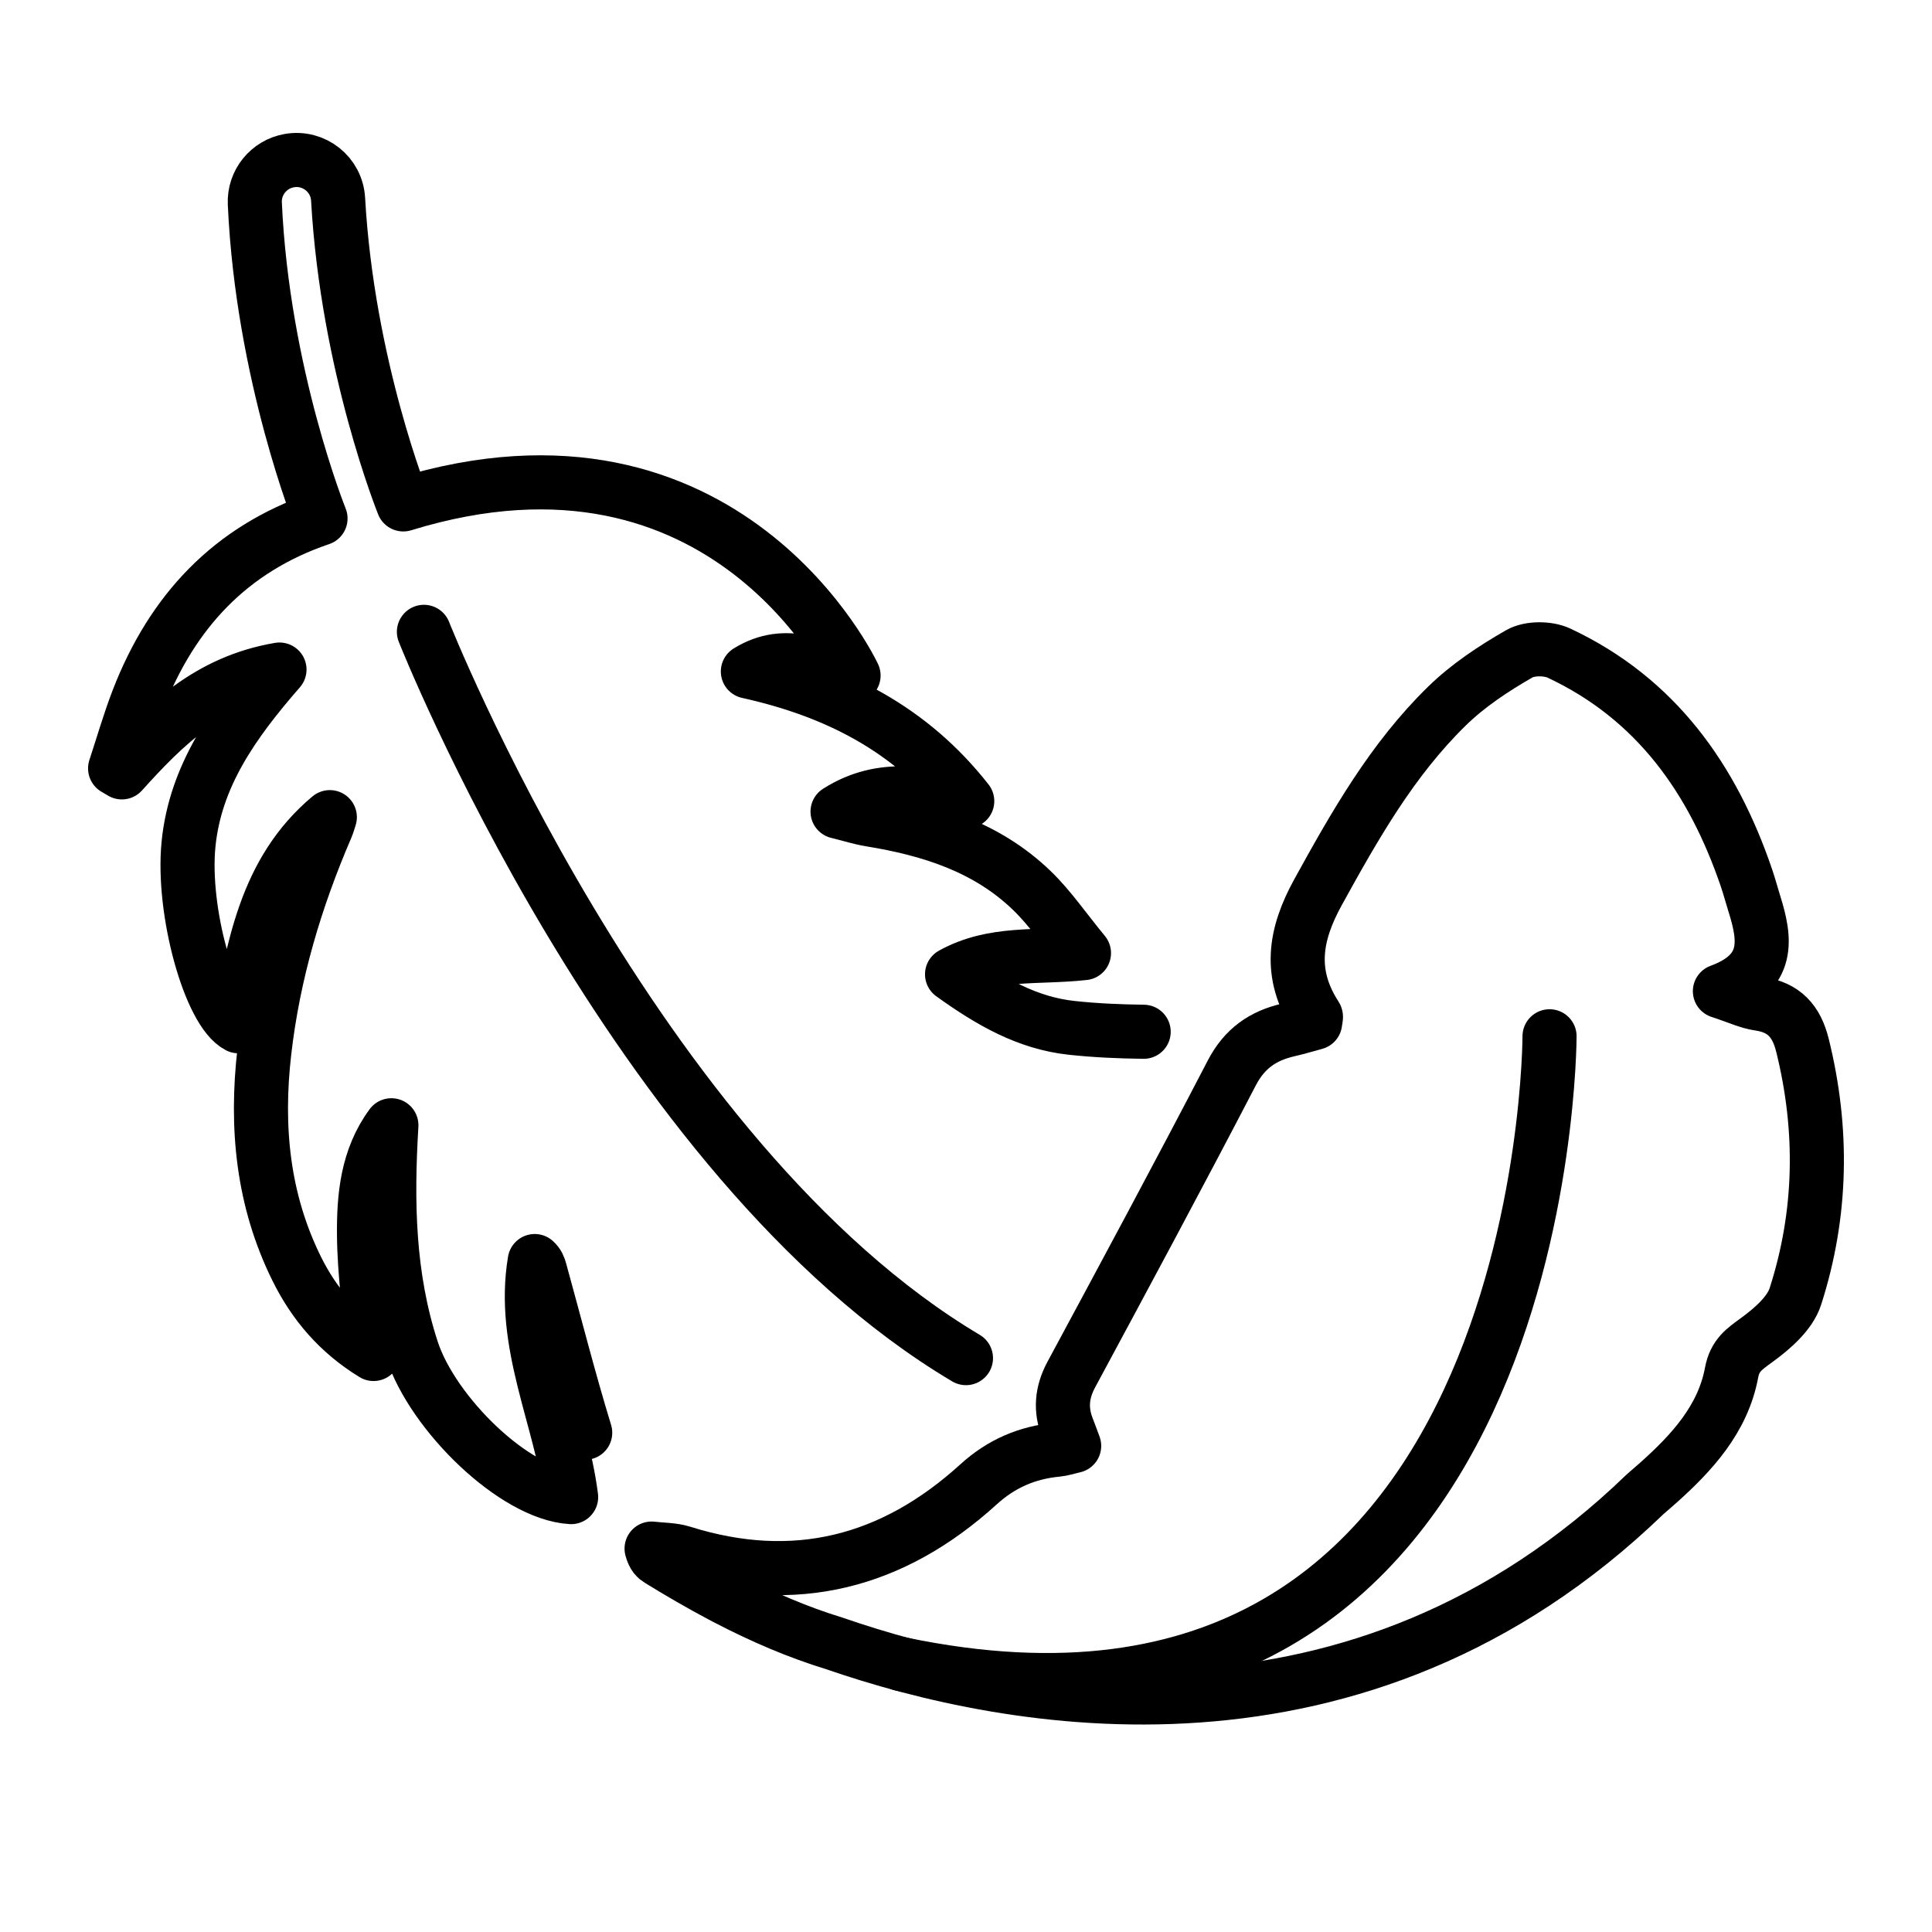 <?xml version="1.0" encoding="UTF-8"?>
<svg id="Layer_2" data-name="Layer 2" xmlns="http://www.w3.org/2000/svg" viewBox="0 0 500 500">
  <defs>
    <style>
      .cls-1 {
        fill: none;
        stroke: #000;
        stroke-linecap: round;
        stroke-linejoin: round;
        stroke-width: 14px;
      }
    </style>
  </defs>
  <g>
    <path class="cls-1" d="M295.98,267.02c-6.22-.08-12.45-.34-18.63-1.01-11.44-1.23-21.02-6.72-30.96-13.86,10.82-5.95,21.87-4.14,34.14-5.49-5.11-6.21-8.81-11.68-13.46-16.17-11.63-11.25-26.37-15.88-41.95-18.4-2.34-.38-4.62-1.12-8.36-2.05,11.95-7.57,22.81-4.11,33.56-2.71-14.5-18.49-33.64-28.42-56.77-33.55,10.12-6.23,18.39-.81,27.35,1.05,0,0-32.66-70.1-116.53-44.29,0,0-14.44-35.79-16.87-78.97-.36-6.42-6.23-11.09-12.57-10.01h0c-5.36.91-9.23,5.67-8.98,11.1,1.99,44.31,17,81.52,17,81.52-23.39,7.94-38.4,24.18-47.17,46.73-2.28,5.87-4.01,11.96-5.99,17.95l1.75,1.03c10.9-12.08,22.24-23.46,40.79-26.61-12.09,13.86-21.79,27.66-23.54,45.18-1.72,17.21,5.53,43.35,12.9,47.13,3.95-19.73,6.75-39.93,23.67-54.11-.29.86-.51,1.75-.87,2.59-8.03,18.63-13.76,37.86-16.08,58.12-2.25,19.57-.41,38.43,8.41,56.22,4.42,8.91,10.66,16.37,19.86,22-.93-10.81-2.38-20.77-2.47-30.73-.09-9.89.79-19.9,7.08-28.46-1.18,19.73-.89,39.07,5.33,58.14,5.4,16.57,26.6,37.23,41.19,38.09-2.62-20.46-13.01-39.73-9.42-61.09.82.73,1.13,1.56,1.36,2.41,3.88,14.02,7.45,28.12,11.7,42.02"/>
    <path class="cls-1" d="M466.47,270.5c-1.55-6.24-4.76-9.81-11.21-10.74-2.79-.4-5.46-1.7-10.15-3.24,13.12-4.83,11.78-13.49,8.92-22.62-.7-2.22-1.29-4.48-2.04-6.68-8.72-25.61-23.38-46.39-48.52-58.19-2.85-1.34-7.6-1.35-10.25.16-6.67,3.82-13.3,8.2-18.77,13.56-14.17,13.84-23.83,30.88-33.34,48.14-6.15,11.15-7.62,21.25-.59,32.1.15.24-.06.72-.17,1.7-2.16.58-4.52,1.3-6.93,1.85-6.57,1.51-11.34,4.8-14.63,11.13-13.59,26.15-27.56,52.1-41.53,78.05-2.51,4.66-2.88,9.15-.96,13.96.54,1.36,1.02,2.73,1.69,4.52-1.86.43-3.11.86-4.4.98-7.8.73-14.48,3.63-20.36,8.98-22.19,20.18-47.6,26.76-76.63,17.65-2.52-.79-5.3-.72-7.97-1.04.51,1.91,1.23,2.48,2,2.95,5.3,3.26,10.65,6.37,16.11,9.26h0s.33.18.96.51c.23.12.52.27.84.43,8.81,4.56,17.89,8.49,27.41,11.4,45.45,15.74,135.59,33.07,209.79-38.6,1.12-.95,2.23-1.92,3.33-2.9,8.74-7.8,16.81-16.53,19.06-28.58.84-4.48,3.26-6.08,6.5-8.44,4.03-2.94,8.61-6.88,10.03-11.33,6.85-21.35,7.23-43.11,1.81-64.98Z"/>
  </g>
  <path class="cls-1" d="M109.71,163.52s54.13,136.77,140.28,187.96"/>
  <path class="cls-1" d="M401.02,268.19s0,197.39-167.78,162.47"/>
</svg>